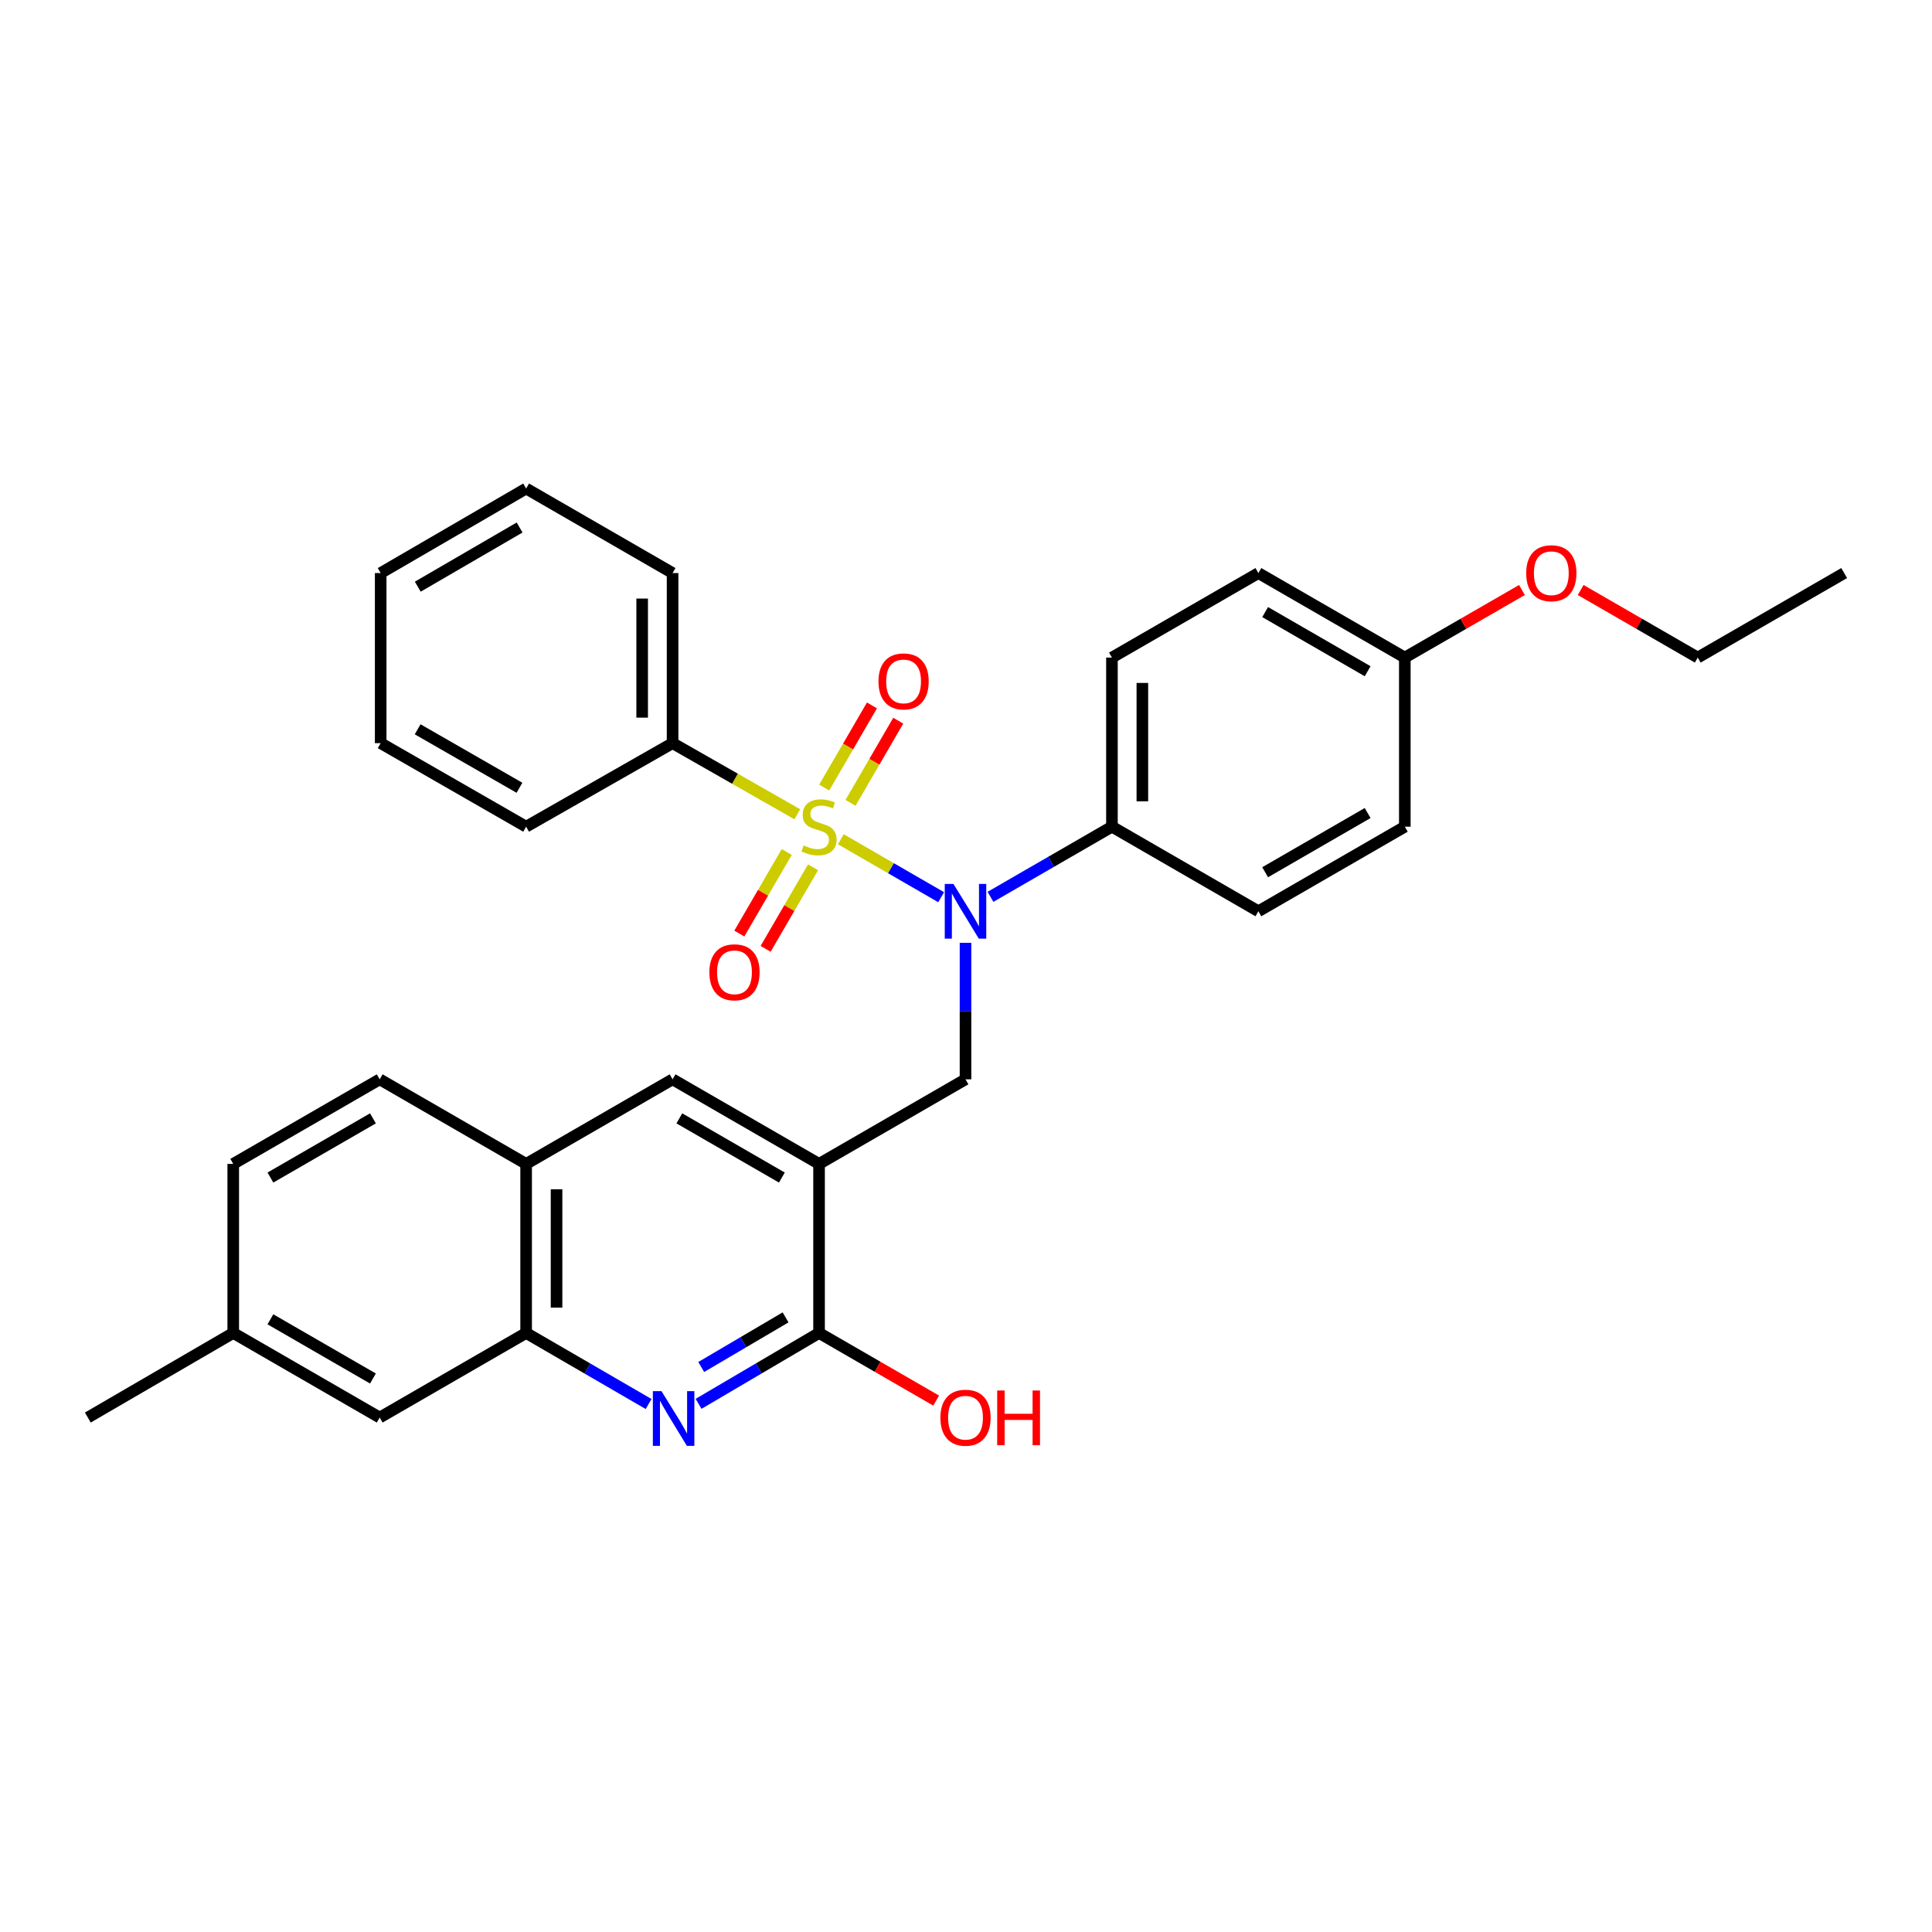 <?xml version='1.0' encoding='iso-8859-1'?>
<svg version='1.1' baseProfile='full'
              xmlns='http://www.w3.org/2000/svg'
                      xmlns:rdkit='http://www.rdkit.org/xml'
                      xmlns:xlink='http://www.w3.org/1999/xlink'
                  xml:space='preserve'
width='1000px' height='1000px' viewBox='0 0 1000 1000'>
<!-- END OF HEADER -->
<rect style='opacity:1.0;fill:#FFFFFF;stroke:none' width='1000' height='1000' x='0' y='0'> </rect>
<path class='bond-0' d='M 435.213,434.398 L 461.178,449.394' style='fill:none;fill-rule:evenodd;stroke:#CCCC00;stroke-width:6px;stroke-linecap:butt;stroke-linejoin:miter;stroke-opacity:1' />
<path class='bond-0' d='M 461.178,449.394 L 487.143,464.39' style='fill:none;fill-rule:evenodd;stroke:#0000FF;stroke-width:6px;stroke-linecap:butt;stroke-linejoin:miter;stroke-opacity:1' />
<path class='bond-7' d='M 407.221,440.99 L 394.944,462.102' style='fill:none;fill-rule:evenodd;stroke:#CCCC00;stroke-width:6px;stroke-linecap:butt;stroke-linejoin:miter;stroke-opacity:1' />
<path class='bond-7' d='M 394.944,462.102 L 382.667,483.214' style='fill:none;fill-rule:evenodd;stroke:#FF0000;stroke-width:6px;stroke-linecap:butt;stroke-linejoin:miter;stroke-opacity:1' />
<path class='bond-7' d='M 420.832,448.904 L 408.555,470.016' style='fill:none;fill-rule:evenodd;stroke:#CCCC00;stroke-width:6px;stroke-linecap:butt;stroke-linejoin:miter;stroke-opacity:1' />
<path class='bond-7' d='M 408.555,470.016 L 396.278,491.128' style='fill:none;fill-rule:evenodd;stroke:#FF0000;stroke-width:6px;stroke-linecap:butt;stroke-linejoin:miter;stroke-opacity:1' />
<path class='bond-8' d='M 440.222,415.548 L 452.579,394.287' style='fill:none;fill-rule:evenodd;stroke:#CCCC00;stroke-width:6px;stroke-linecap:butt;stroke-linejoin:miter;stroke-opacity:1' />
<path class='bond-8' d='M 452.579,394.287 L 464.935,373.026' style='fill:none;fill-rule:evenodd;stroke:#FF0000;stroke-width:6px;stroke-linecap:butt;stroke-linejoin:miter;stroke-opacity:1' />
<path class='bond-8' d='M 426.61,407.637 L 438.966,386.376' style='fill:none;fill-rule:evenodd;stroke:#CCCC00;stroke-width:6px;stroke-linecap:butt;stroke-linejoin:miter;stroke-opacity:1' />
<path class='bond-8' d='M 438.966,386.376 L 451.322,365.115' style='fill:none;fill-rule:evenodd;stroke:#FF0000;stroke-width:6px;stroke-linecap:butt;stroke-linejoin:miter;stroke-opacity:1' />
<path class='bond-9' d='M 412.683,421.467 L 380.405,403.06' style='fill:none;fill-rule:evenodd;stroke:#CCCC00;stroke-width:6px;stroke-linecap:butt;stroke-linejoin:miter;stroke-opacity:1' />
<path class='bond-9' d='M 380.405,403.06 L 348.126,384.653' style='fill:none;fill-rule:evenodd;stroke:#000000;stroke-width:6px;stroke-linecap:butt;stroke-linejoin:miter;stroke-opacity:1' />
<path class='bond-4' d='M 499.746,488.003 L 499.746,523.33' style='fill:none;fill-rule:evenodd;stroke:#0000FF;stroke-width:6px;stroke-linecap:butt;stroke-linejoin:miter;stroke-opacity:1' />
<path class='bond-4' d='M 499.746,523.33 L 499.746,558.657' style='fill:none;fill-rule:evenodd;stroke:#000000;stroke-width:6px;stroke-linecap:butt;stroke-linejoin:miter;stroke-opacity:1' />
<path class='bond-11' d='M 512.675,464.201 L 544.107,446.045' style='fill:none;fill-rule:evenodd;stroke:#0000FF;stroke-width:6px;stroke-linecap:butt;stroke-linejoin:miter;stroke-opacity:1' />
<path class='bond-11' d='M 544.107,446.045 L 575.539,427.89' style='fill:none;fill-rule:evenodd;stroke:#000000;stroke-width:6px;stroke-linecap:butt;stroke-linejoin:miter;stroke-opacity:1' />
<path class='bond-1' d='M 423.945,602.436 L 499.746,558.657' style='fill:none;fill-rule:evenodd;stroke:#000000;stroke-width:6px;stroke-linecap:butt;stroke-linejoin:miter;stroke-opacity:1' />
<path class='bond-3' d='M 423.945,602.436 L 423.945,689.94' style='fill:none;fill-rule:evenodd;stroke:#000000;stroke-width:6px;stroke-linecap:butt;stroke-linejoin:miter;stroke-opacity:1' />
<path class='bond-6' d='M 423.945,602.436 L 348.126,558.657' style='fill:none;fill-rule:evenodd;stroke:#000000;stroke-width:6px;stroke-linecap:butt;stroke-linejoin:miter;stroke-opacity:1' />
<path class='bond-6' d='M 404.699,609.504 L 351.626,578.859' style='fill:none;fill-rule:evenodd;stroke:#000000;stroke-width:6px;stroke-linecap:butt;stroke-linejoin:miter;stroke-opacity:1' />
<path class='bond-2' d='M 361.583,726.624 L 392.764,708.282' style='fill:none;fill-rule:evenodd;stroke:#0000FF;stroke-width:6px;stroke-linecap:butt;stroke-linejoin:miter;stroke-opacity:1' />
<path class='bond-2' d='M 392.764,708.282 L 423.945,689.94' style='fill:none;fill-rule:evenodd;stroke:#000000;stroke-width:6px;stroke-linecap:butt;stroke-linejoin:miter;stroke-opacity:1' />
<path class='bond-2' d='M 362.955,707.551 L 384.781,694.712' style='fill:none;fill-rule:evenodd;stroke:#0000FF;stroke-width:6px;stroke-linecap:butt;stroke-linejoin:miter;stroke-opacity:1' />
<path class='bond-2' d='M 384.781,694.712 L 406.608,681.872' style='fill:none;fill-rule:evenodd;stroke:#000000;stroke-width:6px;stroke-linecap:butt;stroke-linejoin:miter;stroke-opacity:1' />
<path class='bond-33' d='M 335.714,726.716 L 304.019,708.328' style='fill:none;fill-rule:evenodd;stroke:#0000FF;stroke-width:6px;stroke-linecap:butt;stroke-linejoin:miter;stroke-opacity:1' />
<path class='bond-33' d='M 304.019,708.328 L 272.325,689.94' style='fill:none;fill-rule:evenodd;stroke:#000000;stroke-width:6px;stroke-linecap:butt;stroke-linejoin:miter;stroke-opacity:1' />
<path class='bond-16' d='M 423.945,689.94 L 454.251,707.444' style='fill:none;fill-rule:evenodd;stroke:#000000;stroke-width:6px;stroke-linecap:butt;stroke-linejoin:miter;stroke-opacity:1' />
<path class='bond-16' d='M 454.251,707.444 L 484.558,724.947' style='fill:none;fill-rule:evenodd;stroke:#FF0000;stroke-width:6px;stroke-linecap:butt;stroke-linejoin:miter;stroke-opacity:1' />
<path class='bond-5' d='M 272.325,689.94 L 272.325,602.436' style='fill:none;fill-rule:evenodd;stroke:#000000;stroke-width:6px;stroke-linecap:butt;stroke-linejoin:miter;stroke-opacity:1' />
<path class='bond-5' d='M 288.069,676.815 L 288.069,615.561' style='fill:none;fill-rule:evenodd;stroke:#000000;stroke-width:6px;stroke-linecap:butt;stroke-linejoin:miter;stroke-opacity:1' />
<path class='bond-12' d='M 272.325,689.94 L 196.532,733.719' style='fill:none;fill-rule:evenodd;stroke:#000000;stroke-width:6px;stroke-linecap:butt;stroke-linejoin:miter;stroke-opacity:1' />
<path class='bond-10' d='M 348.126,558.657 L 272.325,602.436' style='fill:none;fill-rule:evenodd;stroke:#000000;stroke-width:6px;stroke-linecap:butt;stroke-linejoin:miter;stroke-opacity:1' />
<path class='bond-23' d='M 348.126,384.653 L 348.126,296.615' style='fill:none;fill-rule:evenodd;stroke:#000000;stroke-width:6px;stroke-linecap:butt;stroke-linejoin:miter;stroke-opacity:1' />
<path class='bond-23' d='M 332.382,371.448 L 332.382,309.821' style='fill:none;fill-rule:evenodd;stroke:#000000;stroke-width:6px;stroke-linecap:butt;stroke-linejoin:miter;stroke-opacity:1' />
<path class='bond-24' d='M 348.126,384.653 L 272.325,427.89' style='fill:none;fill-rule:evenodd;stroke:#000000;stroke-width:6px;stroke-linecap:butt;stroke-linejoin:miter;stroke-opacity:1' />
<path class='bond-13' d='M 272.325,602.436 L 196.532,558.657' style='fill:none;fill-rule:evenodd;stroke:#000000;stroke-width:6px;stroke-linecap:butt;stroke-linejoin:miter;stroke-opacity:1' />
<path class='bond-14' d='M 575.539,427.89 L 575.539,340.359' style='fill:none;fill-rule:evenodd;stroke:#000000;stroke-width:6px;stroke-linecap:butt;stroke-linejoin:miter;stroke-opacity:1' />
<path class='bond-14' d='M 591.283,414.76 L 591.283,353.488' style='fill:none;fill-rule:evenodd;stroke:#000000;stroke-width:6px;stroke-linecap:butt;stroke-linejoin:miter;stroke-opacity:1' />
<path class='bond-15' d='M 575.539,427.89 L 651.34,471.668' style='fill:none;fill-rule:evenodd;stroke:#000000;stroke-width:6px;stroke-linecap:butt;stroke-linejoin:miter;stroke-opacity:1' />
<path class='bond-34' d='M 196.532,733.719 L 120.722,689.94' style='fill:none;fill-rule:evenodd;stroke:#000000;stroke-width:6px;stroke-linecap:butt;stroke-linejoin:miter;stroke-opacity:1' />
<path class='bond-34' d='M 193.034,713.518 L 139.967,682.873' style='fill:none;fill-rule:evenodd;stroke:#000000;stroke-width:6px;stroke-linecap:butt;stroke-linejoin:miter;stroke-opacity:1' />
<path class='bond-19' d='M 196.532,558.657 L 120.722,602.436' style='fill:none;fill-rule:evenodd;stroke:#000000;stroke-width:6px;stroke-linecap:butt;stroke-linejoin:miter;stroke-opacity:1' />
<path class='bond-19' d='M 193.034,578.858 L 139.967,609.503' style='fill:none;fill-rule:evenodd;stroke:#000000;stroke-width:6px;stroke-linecap:butt;stroke-linejoin:miter;stroke-opacity:1' />
<path class='bond-21' d='M 575.539,340.359 L 651.34,296.615' style='fill:none;fill-rule:evenodd;stroke:#000000;stroke-width:6px;stroke-linecap:butt;stroke-linejoin:miter;stroke-opacity:1' />
<path class='bond-20' d='M 651.34,471.668 L 727.133,427.89' style='fill:none;fill-rule:evenodd;stroke:#000000;stroke-width:6px;stroke-linecap:butt;stroke-linejoin:miter;stroke-opacity:1' />
<path class='bond-20' d='M 654.834,451.468 L 707.889,420.823' style='fill:none;fill-rule:evenodd;stroke:#000000;stroke-width:6px;stroke-linecap:butt;stroke-linejoin:miter;stroke-opacity:1' />
<path class='bond-17' d='M 120.722,689.94 L 120.722,602.436' style='fill:none;fill-rule:evenodd;stroke:#000000;stroke-width:6px;stroke-linecap:butt;stroke-linejoin:miter;stroke-opacity:1' />
<path class='bond-25' d='M 120.722,689.94 L 45.455,733.719' style='fill:none;fill-rule:evenodd;stroke:#000000;stroke-width:6px;stroke-linecap:butt;stroke-linejoin:miter;stroke-opacity:1' />
<path class='bond-18' d='M 727.133,340.359 L 727.133,427.89' style='fill:none;fill-rule:evenodd;stroke:#000000;stroke-width:6px;stroke-linecap:butt;stroke-linejoin:miter;stroke-opacity:1' />
<path class='bond-22' d='M 727.133,340.359 L 757.452,322.868' style='fill:none;fill-rule:evenodd;stroke:#000000;stroke-width:6px;stroke-linecap:butt;stroke-linejoin:miter;stroke-opacity:1' />
<path class='bond-22' d='M 757.452,322.868 L 787.772,305.377' style='fill:none;fill-rule:evenodd;stroke:#FF0000;stroke-width:6px;stroke-linecap:butt;stroke-linejoin:miter;stroke-opacity:1' />
<path class='bond-32' d='M 727.133,340.359 L 651.34,296.615' style='fill:none;fill-rule:evenodd;stroke:#000000;stroke-width:6px;stroke-linecap:butt;stroke-linejoin:miter;stroke-opacity:1' />
<path class='bond-32' d='M 707.894,347.434 L 654.839,316.813' style='fill:none;fill-rule:evenodd;stroke:#000000;stroke-width:6px;stroke-linecap:butt;stroke-linejoin:miter;stroke-opacity:1' />
<path class='bond-26' d='M 818.148,305.381 L 848.45,322.87' style='fill:none;fill-rule:evenodd;stroke:#FF0000;stroke-width:6px;stroke-linecap:butt;stroke-linejoin:miter;stroke-opacity:1' />
<path class='bond-26' d='M 848.45,322.87 L 878.753,340.359' style='fill:none;fill-rule:evenodd;stroke:#000000;stroke-width:6px;stroke-linecap:butt;stroke-linejoin:miter;stroke-opacity:1' />
<path class='bond-29' d='M 348.126,296.615 L 272.325,252.863' style='fill:none;fill-rule:evenodd;stroke:#000000;stroke-width:6px;stroke-linecap:butt;stroke-linejoin:miter;stroke-opacity:1' />
<path class='bond-28' d='M 272.325,427.89 L 197.04,384.653' style='fill:none;fill-rule:evenodd;stroke:#000000;stroke-width:6px;stroke-linecap:butt;stroke-linejoin:miter;stroke-opacity:1' />
<path class='bond-28' d='M 268.873,407.751 L 216.173,377.486' style='fill:none;fill-rule:evenodd;stroke:#000000;stroke-width:6px;stroke-linecap:butt;stroke-linejoin:miter;stroke-opacity:1' />
<path class='bond-27' d='M 878.753,340.359 L 954.545,296.615' style='fill:none;fill-rule:evenodd;stroke:#000000;stroke-width:6px;stroke-linecap:butt;stroke-linejoin:miter;stroke-opacity:1' />
<path class='bond-30' d='M 197.04,384.653 L 197.04,296.615' style='fill:none;fill-rule:evenodd;stroke:#000000;stroke-width:6px;stroke-linecap:butt;stroke-linejoin:miter;stroke-opacity:1' />
<path class='bond-31' d='M 272.325,252.863 L 197.04,296.615' style='fill:none;fill-rule:evenodd;stroke:#000000;stroke-width:6px;stroke-linecap:butt;stroke-linejoin:miter;stroke-opacity:1' />
<path class='bond-31' d='M 268.943,273.038 L 216.244,303.665' style='fill:none;fill-rule:evenodd;stroke:#000000;stroke-width:6px;stroke-linecap:butt;stroke-linejoin:miter;stroke-opacity:1' />
<path  class='atom-0' d='M 415.945 437.61
Q 416.265 437.73, 417.585 438.29
Q 418.905 438.85, 420.345 439.21
Q 421.825 439.53, 423.265 439.53
Q 425.945 439.53, 427.505 438.25
Q 429.065 436.93, 429.065 434.65
Q 429.065 433.09, 428.265 432.13
Q 427.505 431.17, 426.305 430.65
Q 425.105 430.13, 423.105 429.53
Q 420.585 428.77, 419.065 428.05
Q 417.585 427.33, 416.505 425.81
Q 415.465 424.29, 415.465 421.73
Q 415.465 418.17, 417.865 415.97
Q 420.305 413.77, 425.105 413.77
Q 428.385 413.77, 432.105 415.33
L 431.185 418.41
Q 427.785 417.01, 425.225 417.01
Q 422.465 417.01, 420.945 418.17
Q 419.425 419.29, 419.465 421.25
Q 419.465 422.77, 420.225 423.69
Q 421.025 424.61, 422.145 425.13
Q 423.305 425.65, 425.225 426.25
Q 427.785 427.05, 429.305 427.85
Q 430.825 428.65, 431.905 430.29
Q 433.025 431.89, 433.025 434.65
Q 433.025 438.57, 430.385 440.69
Q 427.785 442.77, 423.425 442.77
Q 420.905 442.77, 418.985 442.21
Q 417.105 441.69, 414.865 440.77
L 415.945 437.61
' fill='#CCCC00'/>
<path  class='atom-1' d='M 493.486 457.508
L 502.766 472.508
Q 503.686 473.988, 505.166 476.668
Q 506.646 479.348, 506.726 479.508
L 506.726 457.508
L 510.486 457.508
L 510.486 485.828
L 506.606 485.828
L 496.646 469.428
Q 495.486 467.508, 494.246 465.308
Q 493.046 463.108, 492.686 462.428
L 492.686 485.828
L 489.006 485.828
L 489.006 457.508
L 493.486 457.508
' fill='#0000FF'/>
<path  class='atom-3' d='M 342.4 720.066
L 351.68 735.066
Q 352.6 736.546, 354.08 739.226
Q 355.56 741.906, 355.64 742.066
L 355.64 720.066
L 359.4 720.066
L 359.4 748.386
L 355.52 748.386
L 345.56 731.986
Q 344.4 730.066, 343.16 727.866
Q 341.96 725.666, 341.6 724.986
L 341.6 748.386
L 337.92 748.386
L 337.92 720.066
L 342.4 720.066
' fill='#0000FF'/>
<path  class='atom-8' d='M 367.166 503.255
Q 367.166 496.455, 370.526 492.655
Q 373.886 488.855, 380.166 488.855
Q 386.446 488.855, 389.806 492.655
Q 393.166 496.455, 393.166 503.255
Q 393.166 510.135, 389.766 514.055
Q 386.366 517.935, 380.166 517.935
Q 373.926 517.935, 370.526 514.055
Q 367.166 510.175, 367.166 503.255
M 380.166 514.735
Q 384.486 514.735, 386.806 511.855
Q 389.166 508.935, 389.166 503.255
Q 389.166 497.695, 386.806 494.895
Q 384.486 492.055, 380.166 492.055
Q 375.846 492.055, 373.486 494.855
Q 371.166 497.655, 371.166 503.255
Q 371.166 508.975, 373.486 511.855
Q 375.846 514.735, 380.166 514.735
' fill='#FF0000'/>
<path  class='atom-9' d='M 454.697 352.685
Q 454.697 345.885, 458.057 342.085
Q 461.417 338.285, 467.697 338.285
Q 473.977 338.285, 477.337 342.085
Q 480.697 345.885, 480.697 352.685
Q 480.697 359.565, 477.297 363.485
Q 473.897 367.365, 467.697 367.365
Q 461.457 367.365, 458.057 363.485
Q 454.697 359.605, 454.697 352.685
M 467.697 364.165
Q 472.017 364.165, 474.337 361.285
Q 476.697 358.365, 476.697 352.685
Q 476.697 347.125, 474.337 344.325
Q 472.017 341.485, 467.697 341.485
Q 463.377 341.485, 461.017 344.285
Q 458.697 347.085, 458.697 352.685
Q 458.697 358.405, 461.017 361.285
Q 463.377 364.165, 467.697 364.165
' fill='#FF0000'/>
<path  class='atom-17' d='M 486.746 733.799
Q 486.746 726.999, 490.106 723.199
Q 493.466 719.399, 499.746 719.399
Q 506.026 719.399, 509.386 723.199
Q 512.746 726.999, 512.746 733.799
Q 512.746 740.679, 509.346 744.599
Q 505.946 748.479, 499.746 748.479
Q 493.506 748.479, 490.106 744.599
Q 486.746 740.719, 486.746 733.799
M 499.746 745.279
Q 504.066 745.279, 506.386 742.399
Q 508.746 739.479, 508.746 733.799
Q 508.746 728.239, 506.386 725.439
Q 504.066 722.599, 499.746 722.599
Q 495.426 722.599, 493.066 725.399
Q 490.746 728.199, 490.746 733.799
Q 490.746 739.519, 493.066 742.399
Q 495.426 745.279, 499.746 745.279
' fill='#FF0000'/>
<path  class='atom-17' d='M 516.146 719.719
L 519.986 719.719
L 519.986 731.759
L 534.466 731.759
L 534.466 719.719
L 538.306 719.719
L 538.306 748.039
L 534.466 748.039
L 534.466 734.959
L 519.986 734.959
L 519.986 748.039
L 516.146 748.039
L 516.146 719.719
' fill='#FF0000'/>
<path  class='atom-23' d='M 789.96 296.695
Q 789.96 289.895, 793.32 286.095
Q 796.68 282.295, 802.96 282.295
Q 809.24 282.295, 812.6 286.095
Q 815.96 289.895, 815.96 296.695
Q 815.96 303.575, 812.56 307.495
Q 809.16 311.375, 802.96 311.375
Q 796.72 311.375, 793.32 307.495
Q 789.96 303.615, 789.96 296.695
M 802.96 308.175
Q 807.28 308.175, 809.6 305.295
Q 811.96 302.375, 811.96 296.695
Q 811.96 291.135, 809.6 288.335
Q 807.28 285.495, 802.96 285.495
Q 798.64 285.495, 796.28 288.295
Q 793.96 291.095, 793.96 296.695
Q 793.96 302.415, 796.28 305.295
Q 798.64 308.175, 802.96 308.175
' fill='#FF0000'/>
</svg>
